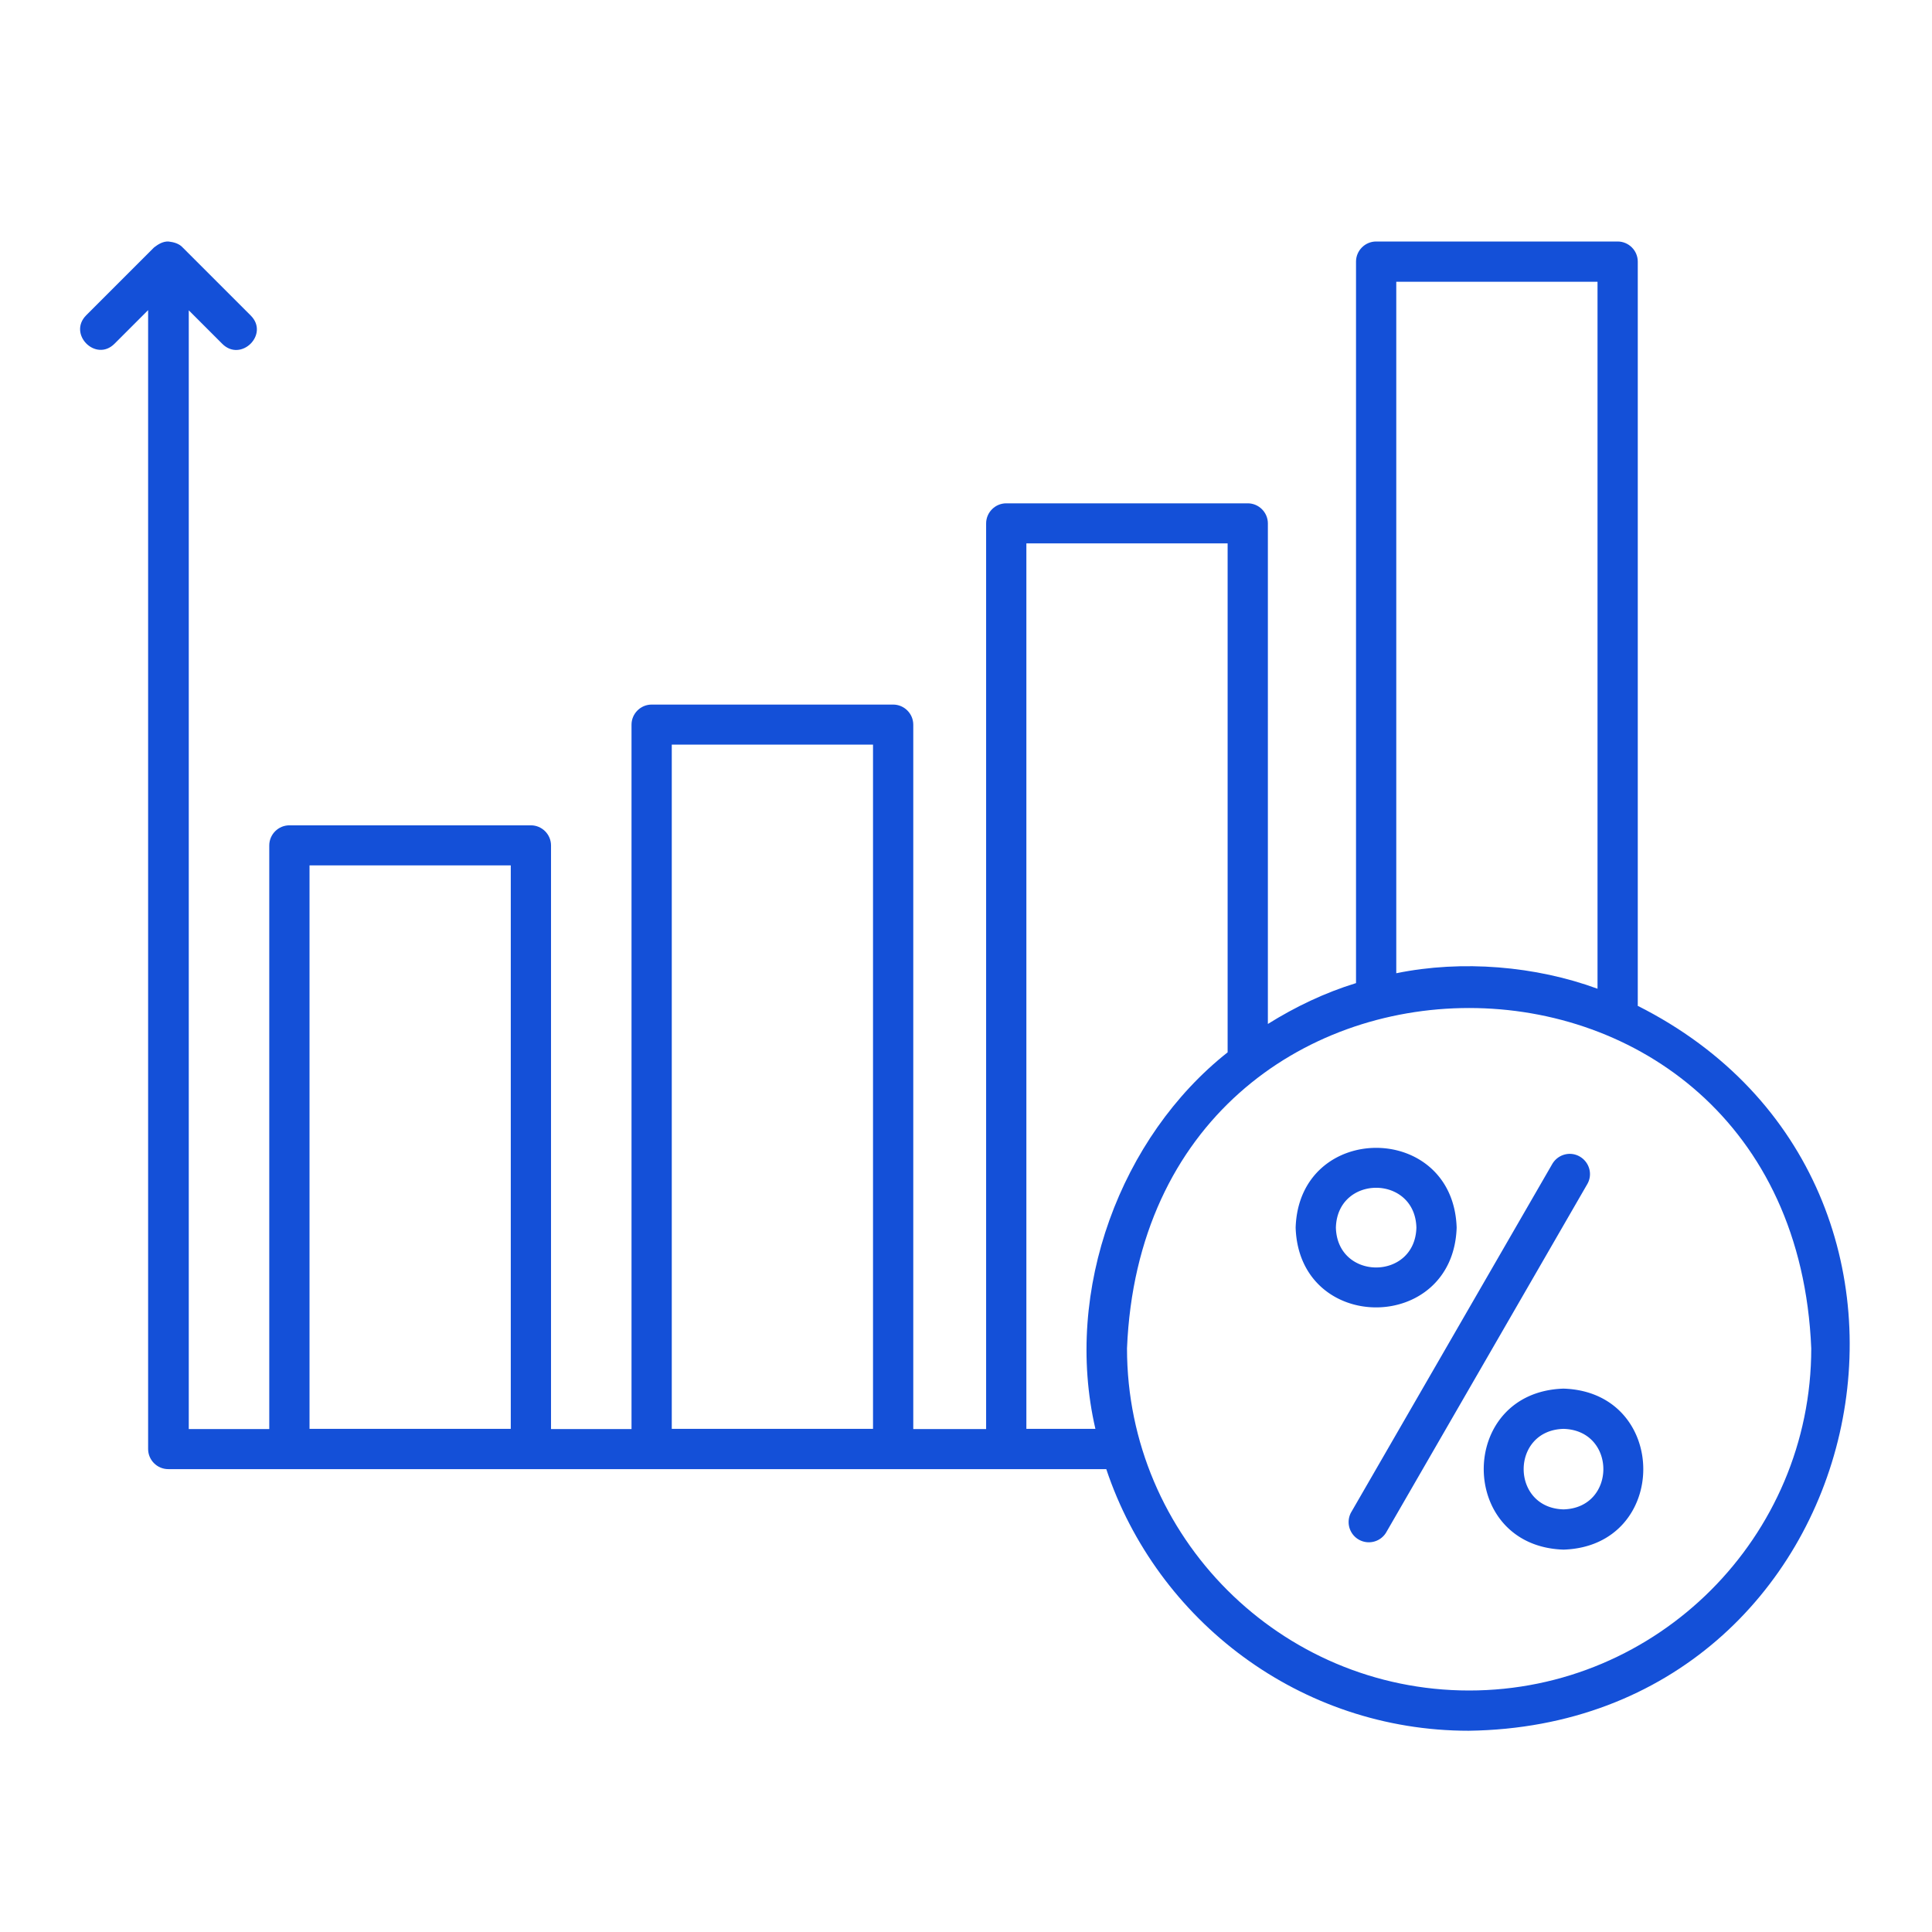 <svg xmlns="http://www.w3.org/2000/svg" xmlns:xlink="http://www.w3.org/1999/xlink" width="512" height="512" x="0" y="0" viewBox="0 0 96 96" style="enable-background:new 0 0 512 512" xml:space="preserve" class=""><g><path d="M81.38 49.97V13c0-.55-.45-1-1-1h-12c-.55 0-1 .45-1 1v35.85c-1.56.48-3.02 1.18-4.38 2.03V26.01c0-.55-.45-1-1-1H50c-.55 0-1 .45-1 1v45h-3.62v-35c0-.55-.45-1-1-1h-12c-.55 0-1 .45-1 1v35h-4v-29c0-.55-.45-1-1-1h-12c-.55 0-1 .45-1 1v29h-4V15.42l1.67 1.67c.93.92 2.34-.48 1.41-1.41L9.08 12.3c-.18-.2-.45-.27-.71-.3-.27-.01-.5.13-.71.29l-3.38 3.38c-.92.93.48 2.34 1.41 1.41l1.67-1.67V72c0 .55.45 1 1 1h46.61c2.52 7.54 9.64 13 18.01 13 20.18-.28 26.17-27.09 8.38-36.03zM69.38 14h10v35.13c-3.07-1.13-6.73-1.44-10-.77zm-54 57V43h10v28zm18 0V37h10v34zM51 71V27h10v25.29c-5.3 4.19-8.17 11.8-6.57 18.71zm22 13c-9.37 0-17-7.63-17-17 .93-22.55 33.07-22.55 34 0 0 9.37-7.63 17-17 17z" fill="#1450d8" opacity="1" data-original="#000000"></path><path d="M77.69 69c-5.29.17-5.28 7.83 0 8 5.29-.17 5.28-7.83 0-8zm0 6c-2.64-.07-2.64-3.93 0-4 2.64.07 2.64 3.93 0 4zM72.38 61c-.17-5.29-7.83-5.28-8 0 .17 5.29 7.83 5.28 8 0zm-6 0c.07-2.64 3.93-2.64 4 0-.07 2.64-3.93 2.64-4 0zM78.5 57.47c-.48-.28-1.09-.11-1.37.37l-10 17.32a1.004 1.004 0 0 0 1.74 1l10-17.32c.28-.48.11-1.09-.37-1.37z" fill="#1450d8" opacity="1" data-original="#000000"></path></g></svg>